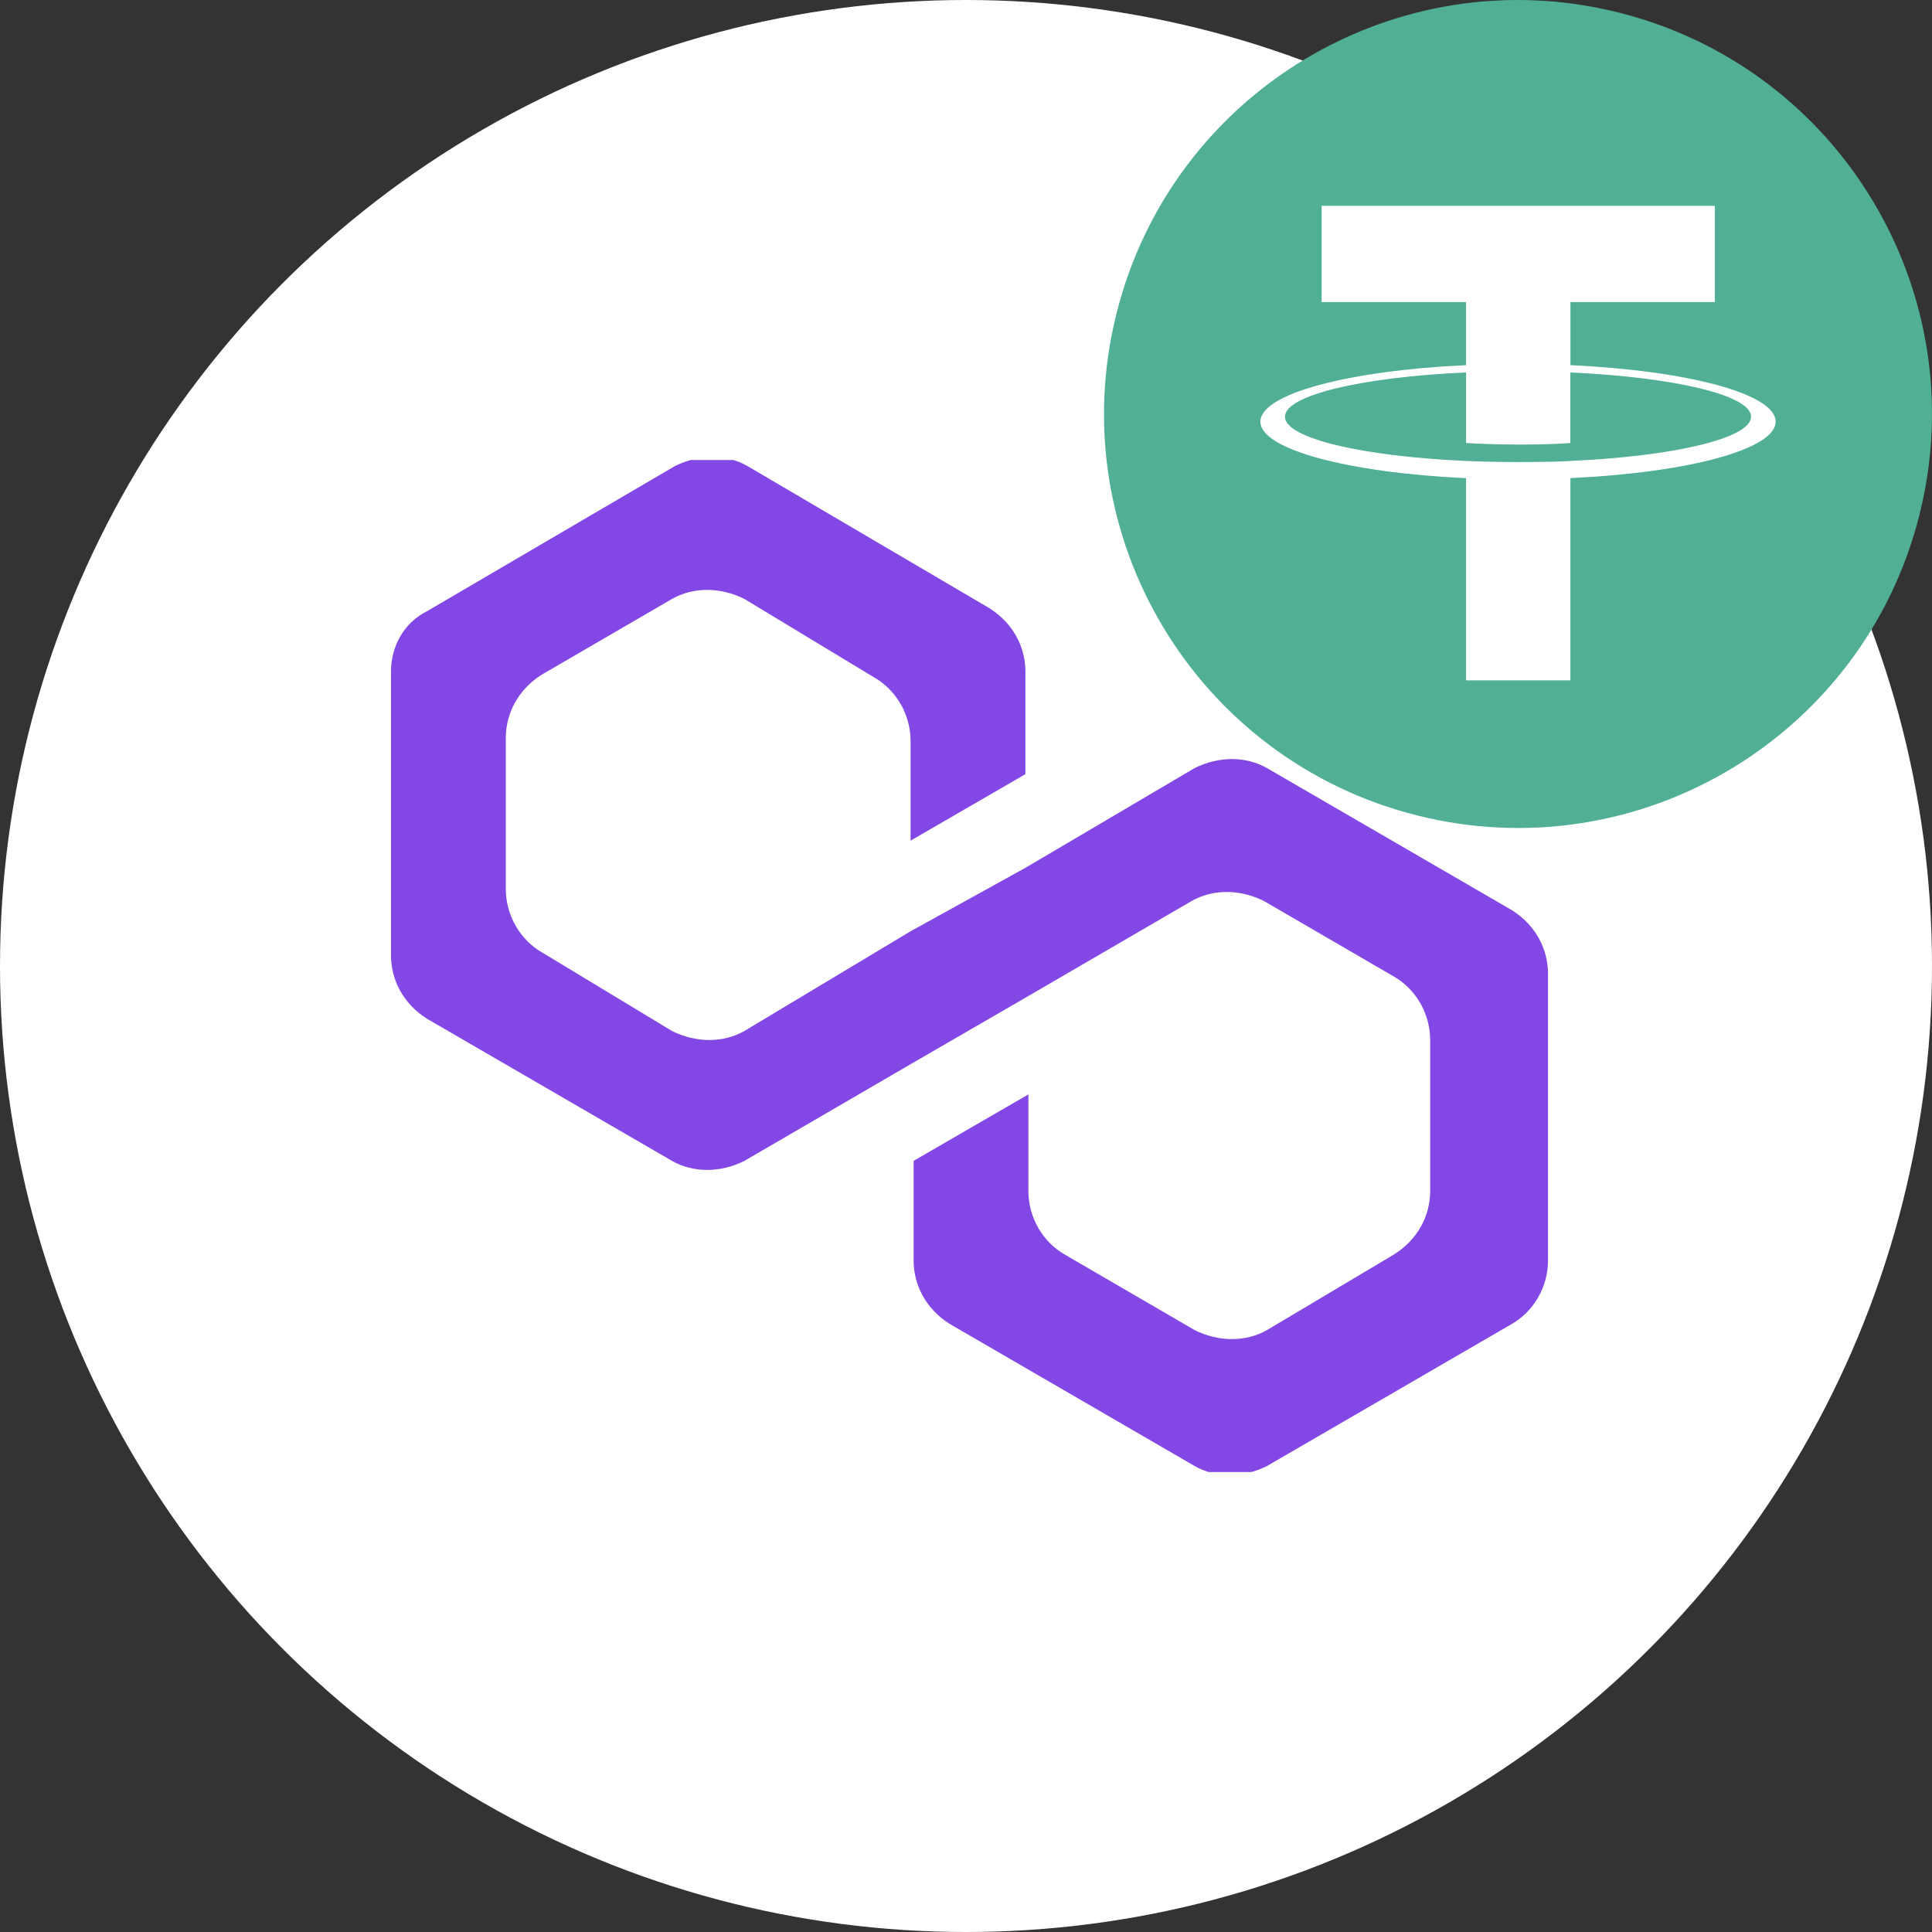 <svg width="70" height="70" viewBox="0 0 70 70" fill="none" xmlns="http://www.w3.org/2000/svg">
<rect x="0" y="0" width="70" height="70" fill="#333333" stroke="none"/>
<g clip-path="url(#clip0_58_26)">
<g clip-path="url(#clip1_58_26)">
<circle cx="35" cy="35" r="35" fill="white"/>
<g clip-path="url(#clip2_58_26)">
<path d="M45.908 27.831C45.142 27.393 44.157 27.393 43.281 27.831L37.152 31.443L32.992 33.742L26.973 37.354C26.206 37.791 25.221 37.791 24.346 37.354L19.639 34.508C18.873 34.07 18.326 33.194 18.326 32.209V26.737C18.326 25.861 18.764 24.985 19.639 24.438L24.346 21.702C25.112 21.264 26.097 21.264 26.973 21.702L31.679 24.548C32.445 24.985 32.992 25.861 32.992 26.846V30.458L37.152 28.05V24.329C37.152 23.453 36.714 22.578 35.838 22.03L27.082 16.886C26.316 16.448 25.331 16.448 24.455 16.886L15.48 22.14C14.604 22.578 14.167 23.453 14.167 24.329V34.617C14.167 35.493 14.604 36.369 15.48 36.916L24.346 42.06C25.112 42.498 26.097 42.498 26.973 42.06L32.992 38.558L37.152 36.15L43.172 32.647C43.938 32.209 44.923 32.209 45.798 32.647L50.505 35.383C51.271 35.821 51.818 36.697 51.818 37.682V43.155C51.818 44.03 51.381 44.906 50.505 45.453L45.908 48.19C45.142 48.627 44.157 48.627 43.281 48.19L38.575 45.453C37.808 45.015 37.261 44.14 37.261 43.155V39.652L33.102 42.06V45.672C33.102 46.548 33.54 47.423 34.415 47.971L43.281 53.115C44.047 53.553 45.032 53.553 45.908 53.115L54.774 47.971C55.54 47.533 56.087 46.657 56.087 45.672V35.274C56.087 34.398 55.649 33.523 54.774 32.975L45.908 27.831Z" fill="#8247E5"/>
</g>
</g>
<path d="M69.551 18.629C67.548 26.664 59.408 31.555 51.37 29.551C43.336 27.548 38.445 19.408 40.449 11.373C42.452 3.336 50.592 -1.555 58.627 0.449C66.664 2.452 71.555 10.593 69.551 18.629L69.551 18.629H69.551Z" fill="#50AF95"/>
<path fill-rule="evenodd" clip-rule="evenodd" d="M56.9 16.701C56.794 16.709 56.246 16.741 55.023 16.741C54.051 16.741 53.361 16.712 53.118 16.701C49.361 16.535 46.556 15.881 46.556 15.098C46.556 14.315 49.361 13.662 53.118 13.494V16.049C53.364 16.067 54.068 16.108 55.04 16.108C56.207 16.108 56.791 16.06 56.897 16.05V13.496C60.646 13.663 63.445 14.317 63.445 15.098C63.445 15.879 60.647 16.534 56.897 16.7L56.9 16.701ZM56.9 13.231V10.945H62.133V7.458H47.885V10.945H53.117V13.23C48.865 13.426 45.666 14.268 45.666 15.277C45.666 16.287 48.865 17.128 53.117 17.325V24.652H56.899V17.322C61.142 17.127 64.335 16.285 64.335 15.277C64.335 14.268 61.145 13.427 56.899 13.23L56.9 13.231Z" fill="white"/>
</g>
<defs>
<clipPath id="clip0_58_26">
<rect width="70" height="70" fill="white"/>
</clipPath>
<clipPath id="clip1_58_26">
<rect width="70" height="70" fill="white"/>
</clipPath>
<clipPath id="clip2_58_26">
<rect width="42.03" height="36.667" fill="white" transform="translate(14.167 16.667)"/>
</clipPath>
</defs>
</svg>
